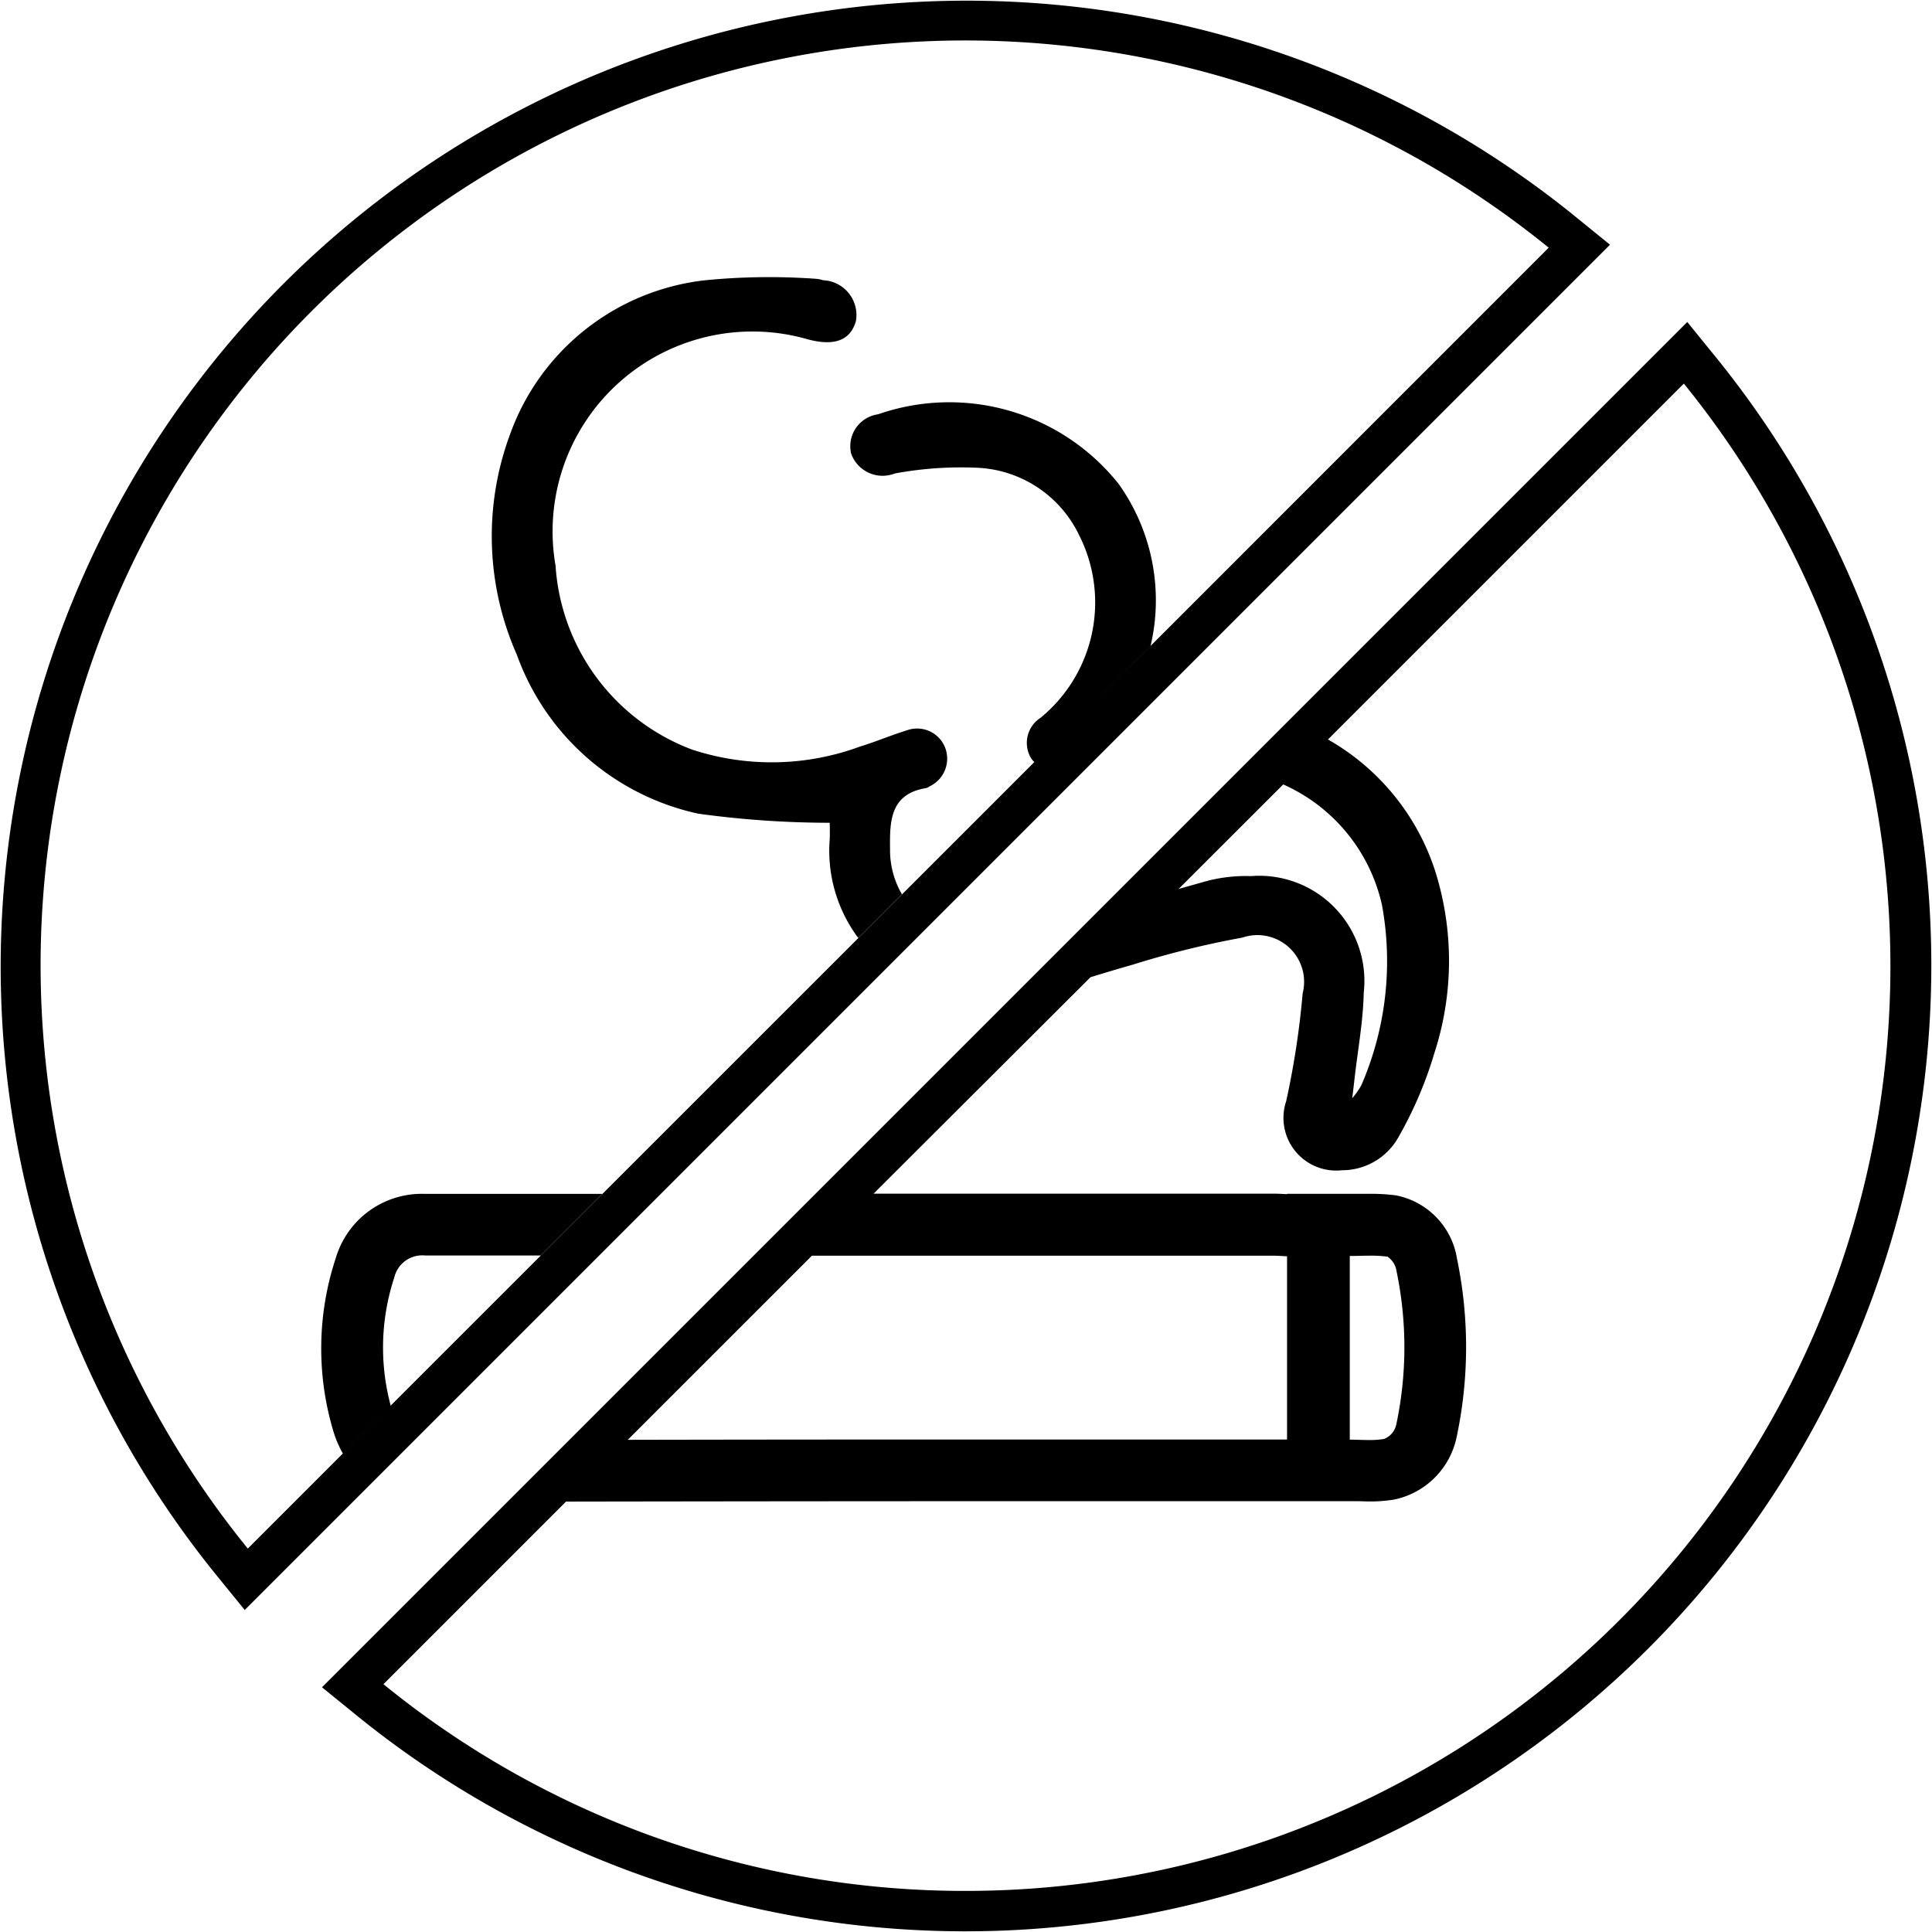 <svg xmlns="http://www.w3.org/2000/svg" width="45" height="45" viewBox="0 0 45 45">
<defs>
    <style>
      .cls-1 {
        fill-rule: evenodd;
      }
    </style>
  </defs>
  <path id="_15" data-name="15" class="cls-1" d="M19.17,6.527a0.7,0.7,0,0,0-.175-0.034,15.255,15.255,0,0,0-2.573.035,5.474,5.474,0,0,0-4.555,3.624,6.822,6.822,0,0,0,.172,5.1,5.794,5.794,0,0,0,4.225,3.7,22.456,22.456,0,0,0,3.062.212c0,0.059.006,0.221,0,.382a3.389,3.389,0,0,0,.664,2.3l1.017-1.017a2.049,2.049,0,0,1-.276-1.063c-0.008-.634,0-1.278.843-1.41a0.288,0.288,0,0,0,.079-0.041,0.713,0.713,0,0,0,.359-0.906,0.7,0.7,0,0,0-.884-0.4c-0.37.114-.727,0.267-1.1,0.381a5.945,5.945,0,0,1-3.906.07,4.919,4.919,0,0,1-3.182-4.284,4.655,4.655,0,0,1,5.87-5.274c0.625,0.169,1,.027,1.127-0.428A0.812,0.812,0,0,0,19.17,6.527ZM9.183,29.757a0.67,0.67,0,0,1,.722-0.514h0l2.687,0,1.435-1.435q-2.06,0-4.12,0H9.905A2.09,2.09,0,0,0,7.822,29.3a6.709,6.709,0,0,0-.065,4.01,2.545,2.545,0,0,0,.229.545L9.1,32.739A5.217,5.217,0,0,1,9.183,29.757ZM39.972,8.327L39.909,8.25,39.3,7.5,7.5,39.3,8.25,39.909l0.077,0.063A22.5,22.5,0,0,0,39.972,8.327ZM29.889,18.271a4.036,4.036,0,0,1,2.3,2.809,7.259,7.259,0,0,1-.482,4.2,1.875,1.875,0,0,1-.211.3c0.028-.231.042-0.344,0.054-0.457,0.075-.666.2-1.33,0.214-2a2.449,2.449,0,0,0-2.624-2.717,3.651,3.651,0,0,0-.975.1c-0.238.064-.475,0.134-0.713,0.2ZM18.911,29.248l3.554,0h7.206c0.094,0,.191.008,0.307,0.014v4.267H21.669q-3.523,0-7.047.007ZM22.5,44.043A21.448,21.448,0,0,1,8.931,39.228l4.253-4.253q4.244-.007,8.485-0.009h9.745c0.067,0,.134,0,0.2,0,0.094,0,.186.006,0.278,0.006a3.407,3.407,0,0,0,.589-0.046,1.875,1.875,0,0,0,1.446-1.45,10.09,10.09,0,0,0,.011-4.149,1.786,1.786,0,0,0-1.421-1.484,4.429,4.429,0,0,0-.607-0.037c-0.092,0-.183,0-0.276,0l-0.219,0H29.978v0.008H29.957c-0.1-.006-0.194-0.011-0.286-0.011H20.347L25.4,22.761c0.328-.1.656-0.2,0.984-0.292a21.3,21.3,0,0,1,2.551-.63,1.088,1.088,0,0,1,1.406,1.3,19.534,19.534,0,0,1-.383,2.508,1.227,1.227,0,0,0,1.3,1.61,1.5,1.5,0,0,0,1.3-.745,9.244,9.244,0,0,0,.853-1.989,6.946,6.946,0,0,0,.02-4.226,5.455,5.455,0,0,0-2.5-3.073l8.289-8.289A21.539,21.539,0,0,1,22.5,44.043Zm8.939-10.511V29.254c0.158,0,.314-0.007.47-0.007a3.058,3.058,0,0,1,.409.023,0.5,0.5,0,0,1,.212.348,8.673,8.673,0,0,1-.008,3.562,0.466,0.466,0,0,1-.284.336,2.035,2.035,0,0,1-.346.025C31.744,33.541,31.593,33.533,31.439,33.532ZM37.5,5.7L36.75,5.091l-0.077-.063A22.5,22.5,0,0,0,5.028,36.673L5.091,36.75,5.7,37.5l0.751-.751,30.3-30.3ZM25.444,16.4L26.8,15.042a4.666,4.666,0,0,0-.748-3.775,5.042,5.042,0,0,0-5.6-1.617,0.75,0.75,0,0,0-.626.919,0.778,0.778,0,0,0,1.016.459,8.487,8.487,0,0,1,1.9-.134,2.767,2.767,0,0,1,2.393,1.571,3.473,3.473,0,0,1-.9,4.255,0.694,0.694,0,0,0-.214.949,0.8,0.8,0,0,0,.07.082L9.1,32.739,7.248,34.593,5.772,36.069a21.539,21.539,0,0,1,30.3-30.3Z"/>
</svg>
